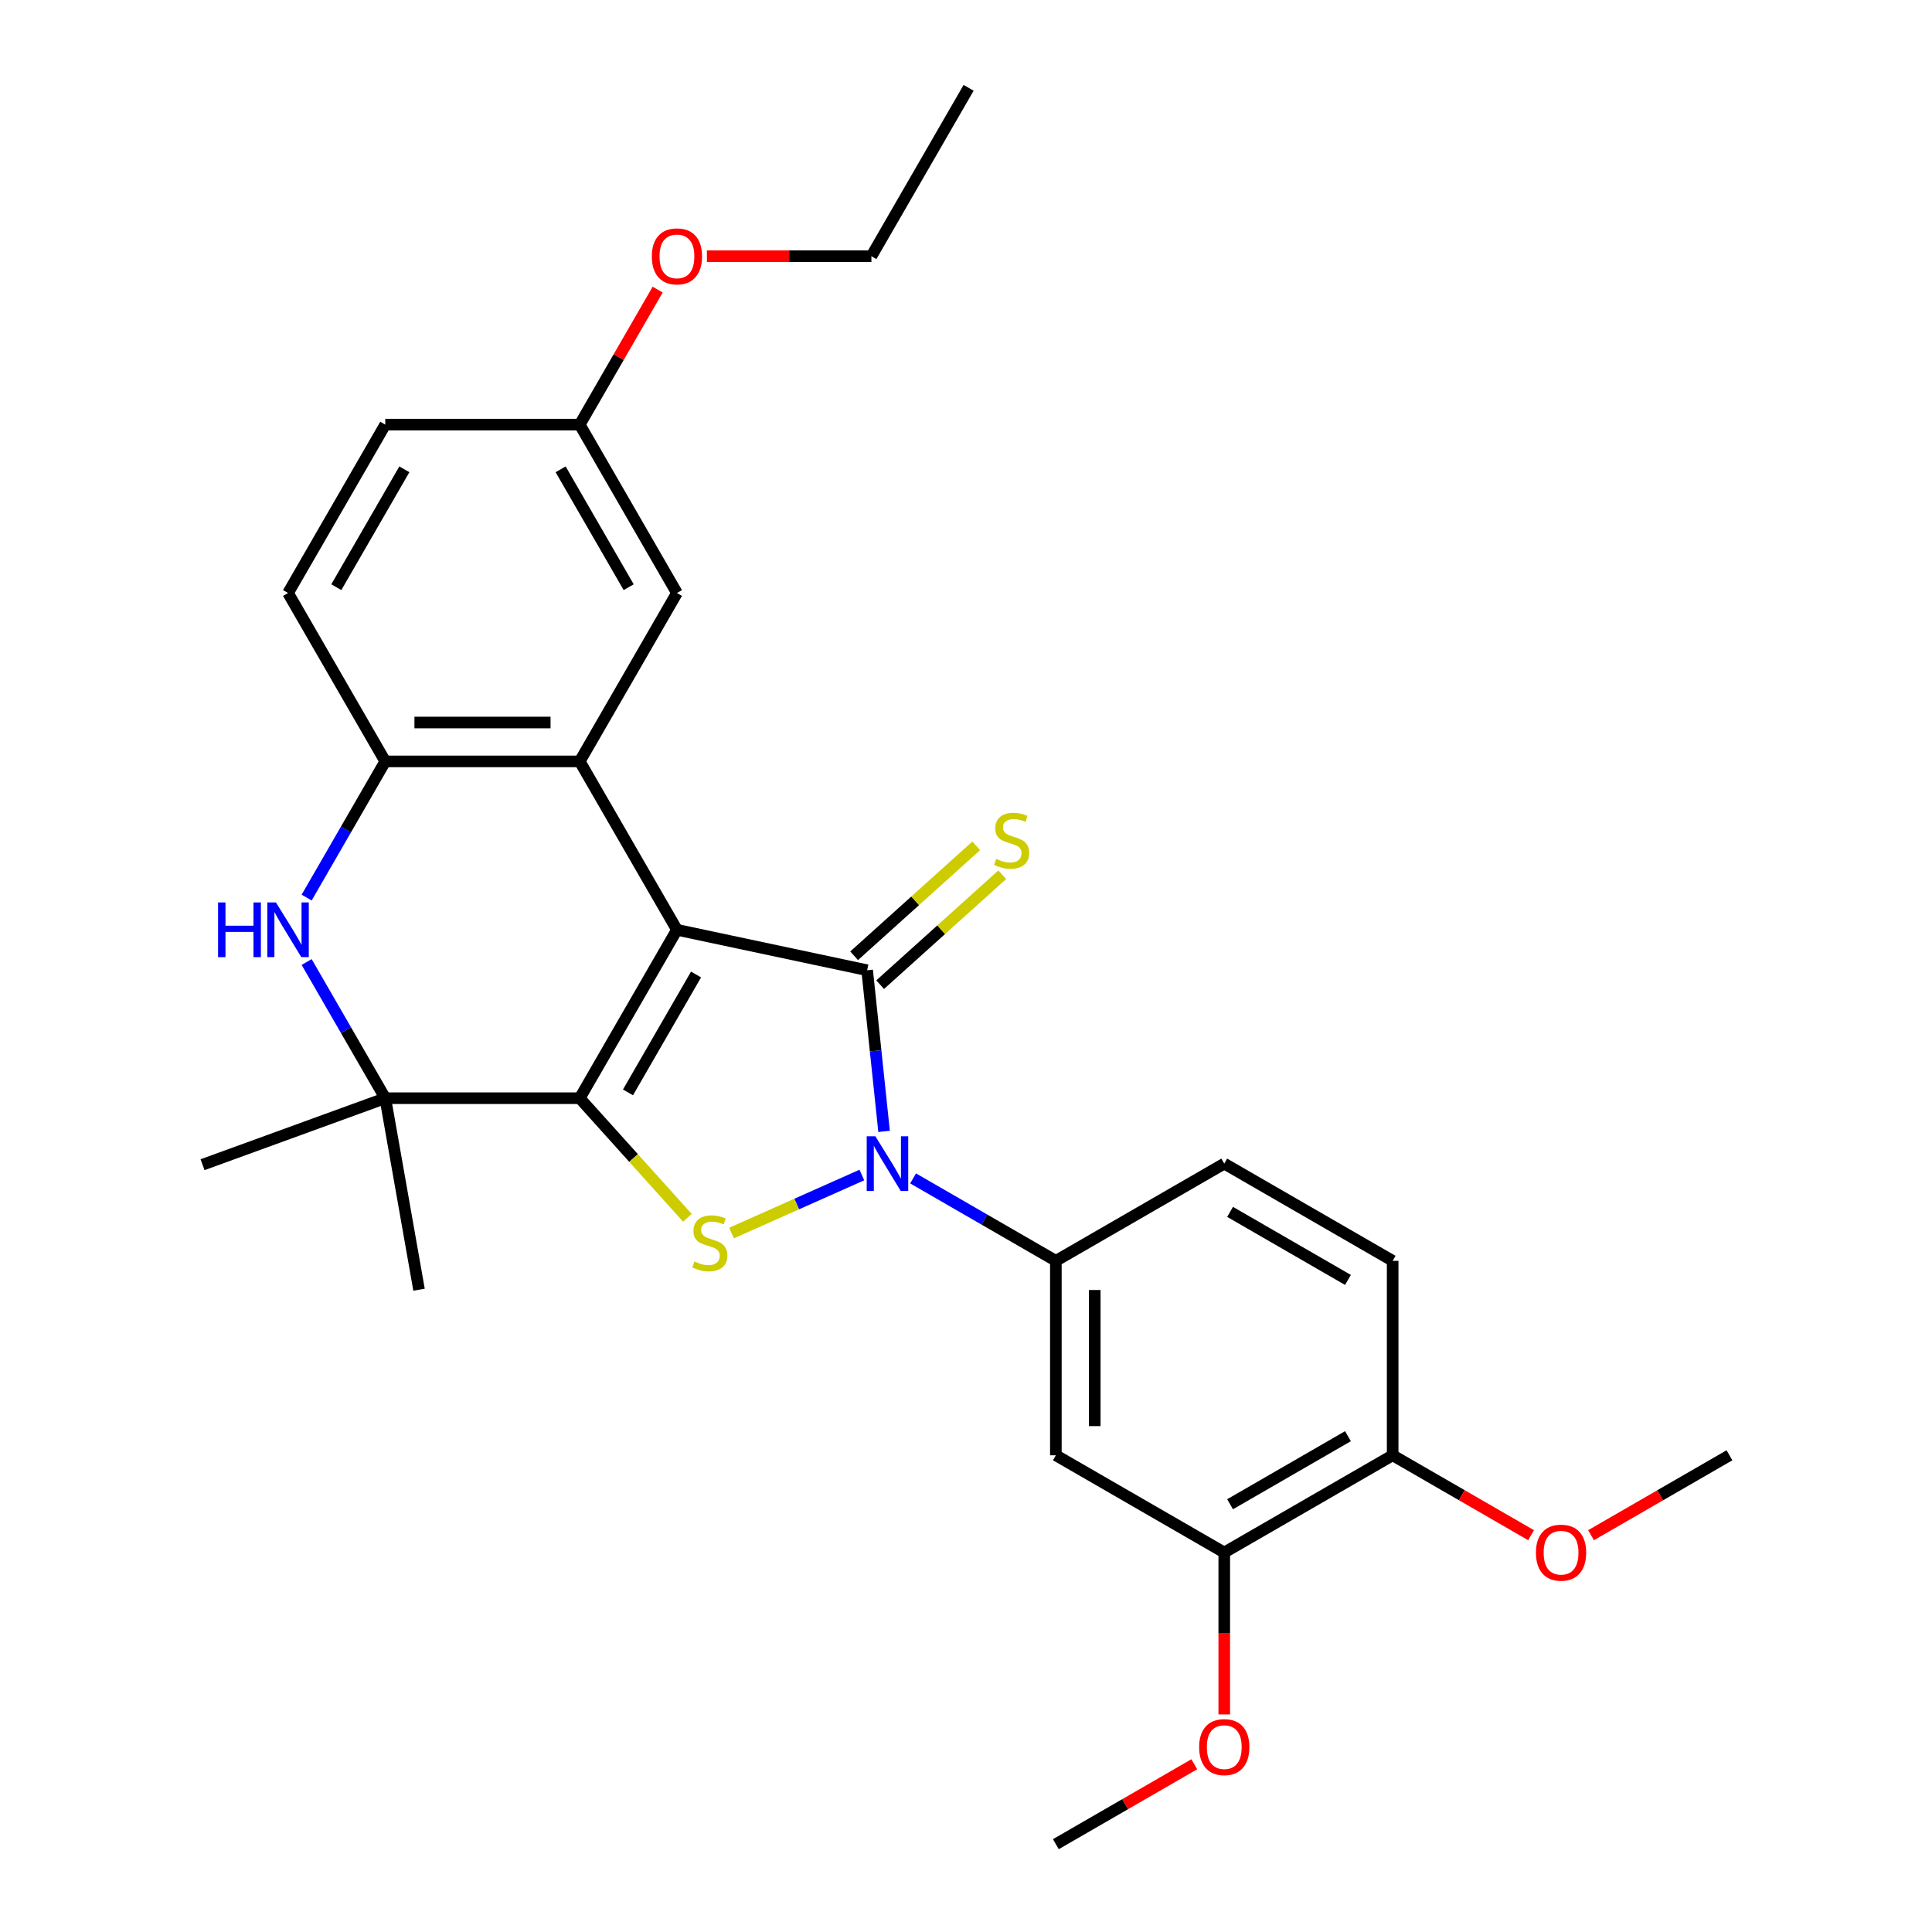 <?xml version='1.0' encoding='iso-8859-1'?>
<svg version='1.1' baseProfile='full'
              xmlns='http://www.w3.org/2000/svg'
                      xmlns:rdkit='http://www.rdkit.org/xml'
                      xmlns:xlink='http://www.w3.org/1999/xlink'
                  xml:space='preserve'
width='1000px' height='1000px' viewBox='0 0 1000 1000'>
<!-- END OF HEADER -->
<rect style='opacity:1.0;fill:#FFFFFF;stroke:none' width='1000' height='1000' x='0' y='0'> </rect>
<path class='bond-0' d='M 350.384,481.264 L 300.061,568.426' style='fill:none;fill-rule:evenodd;stroke:#000000;stroke-width:6px;stroke-linecap:butt;stroke-linejoin:miter;stroke-opacity:1' />
<path class='bond-0' d='M 360.268,504.403 L 325.042,565.417' style='fill:none;fill-rule:evenodd;stroke:#000000;stroke-width:6px;stroke-linecap:butt;stroke-linejoin:miter;stroke-opacity:1' />
<path class='bond-1' d='M 350.384,481.264 L 448.831,502.19' style='fill:none;fill-rule:evenodd;stroke:#000000;stroke-width:6px;stroke-linecap:butt;stroke-linejoin:miter;stroke-opacity:1' />
<path class='bond-4' d='M 350.384,481.264 L 300.061,394.102' style='fill:none;fill-rule:evenodd;stroke:#000000;stroke-width:6px;stroke-linecap:butt;stroke-linejoin:miter;stroke-opacity:1' />
<path class='bond-3' d='M 300.061,568.426 L 327.936,599.384' style='fill:none;fill-rule:evenodd;stroke:#000000;stroke-width:6px;stroke-linecap:butt;stroke-linejoin:miter;stroke-opacity:1' />
<path class='bond-3' d='M 327.936,599.384 L 355.81,630.342' style='fill:none;fill-rule:evenodd;stroke:#CCCC00;stroke-width:6px;stroke-linecap:butt;stroke-linejoin:miter;stroke-opacity:1' />
<path class='bond-5' d='M 300.061,568.426 L 199.415,568.426' style='fill:none;fill-rule:evenodd;stroke:#000000;stroke-width:6px;stroke-linecap:butt;stroke-linejoin:miter;stroke-opacity:1' />
<path class='bond-2' d='M 448.831,502.19 L 453.215,543.899' style='fill:none;fill-rule:evenodd;stroke:#000000;stroke-width:6px;stroke-linecap:butt;stroke-linejoin:miter;stroke-opacity:1' />
<path class='bond-2' d='M 453.215,543.899 L 457.598,585.608' style='fill:none;fill-rule:evenodd;stroke:#0000FF;stroke-width:6px;stroke-linecap:butt;stroke-linejoin:miter;stroke-opacity:1' />
<path class='bond-10' d='M 455.565,509.669 L 487.165,481.217' style='fill:none;fill-rule:evenodd;stroke:#000000;stroke-width:6px;stroke-linecap:butt;stroke-linejoin:miter;stroke-opacity:1' />
<path class='bond-10' d='M 487.165,481.217 L 518.764,452.765' style='fill:none;fill-rule:evenodd;stroke:#CCCC00;stroke-width:6px;stroke-linecap:butt;stroke-linejoin:miter;stroke-opacity:1' />
<path class='bond-10' d='M 442.096,494.71 L 473.695,466.258' style='fill:none;fill-rule:evenodd;stroke:#000000;stroke-width:6px;stroke-linecap:butt;stroke-linejoin:miter;stroke-opacity:1' />
<path class='bond-10' d='M 473.695,466.258 L 505.295,437.806' style='fill:none;fill-rule:evenodd;stroke:#CCCC00;stroke-width:6px;stroke-linecap:butt;stroke-linejoin:miter;stroke-opacity:1' />
<path class='bond-8' d='M 472.607,609.938 L 509.56,631.273' style='fill:none;fill-rule:evenodd;stroke:#0000FF;stroke-width:6px;stroke-linecap:butt;stroke-linejoin:miter;stroke-opacity:1' />
<path class='bond-8' d='M 509.56,631.273 L 546.513,652.608' style='fill:none;fill-rule:evenodd;stroke:#000000;stroke-width:6px;stroke-linecap:butt;stroke-linejoin:miter;stroke-opacity:1' />
<path class='bond-28' d='M 446.095,608.187 L 412.367,623.203' style='fill:none;fill-rule:evenodd;stroke:#0000FF;stroke-width:6px;stroke-linecap:butt;stroke-linejoin:miter;stroke-opacity:1' />
<path class='bond-28' d='M 412.367,623.203 L 378.64,638.22' style='fill:none;fill-rule:evenodd;stroke:#CCCC00;stroke-width:6px;stroke-linecap:butt;stroke-linejoin:miter;stroke-opacity:1' />
<path class='bond-7' d='M 300.061,394.102 L 199.415,394.102' style='fill:none;fill-rule:evenodd;stroke:#000000;stroke-width:6px;stroke-linecap:butt;stroke-linejoin:miter;stroke-opacity:1' />
<path class='bond-7' d='M 284.964,373.973 L 214.512,373.973' style='fill:none;fill-rule:evenodd;stroke:#000000;stroke-width:6px;stroke-linecap:butt;stroke-linejoin:miter;stroke-opacity:1' />
<path class='bond-12' d='M 300.061,394.102 L 350.384,306.94' style='fill:none;fill-rule:evenodd;stroke:#000000;stroke-width:6px;stroke-linecap:butt;stroke-linejoin:miter;stroke-opacity:1' />
<path class='bond-20' d='M 199.415,568.426 L 104.839,602.849' style='fill:none;fill-rule:evenodd;stroke:#000000;stroke-width:6px;stroke-linecap:butt;stroke-linejoin:miter;stroke-opacity:1' />
<path class='bond-21' d='M 199.415,568.426 L 216.892,667.543' style='fill:none;fill-rule:evenodd;stroke:#000000;stroke-width:6px;stroke-linecap:butt;stroke-linejoin:miter;stroke-opacity:1' />
<path class='bond-29' d='M 199.415,568.426 L 179.068,533.183' style='fill:none;fill-rule:evenodd;stroke:#000000;stroke-width:6px;stroke-linecap:butt;stroke-linejoin:miter;stroke-opacity:1' />
<path class='bond-29' d='M 179.068,533.183 L 158.72,497.941' style='fill:none;fill-rule:evenodd;stroke:#0000FF;stroke-width:6px;stroke-linecap:butt;stroke-linejoin:miter;stroke-opacity:1' />
<path class='bond-6' d='M 158.72,464.588 L 179.068,429.345' style='fill:none;fill-rule:evenodd;stroke:#0000FF;stroke-width:6px;stroke-linecap:butt;stroke-linejoin:miter;stroke-opacity:1' />
<path class='bond-6' d='M 179.068,429.345 L 199.415,394.102' style='fill:none;fill-rule:evenodd;stroke:#000000;stroke-width:6px;stroke-linecap:butt;stroke-linejoin:miter;stroke-opacity:1' />
<path class='bond-15' d='M 199.415,394.102 L 149.092,306.94' style='fill:none;fill-rule:evenodd;stroke:#000000;stroke-width:6px;stroke-linecap:butt;stroke-linejoin:miter;stroke-opacity:1' />
<path class='bond-9' d='M 546.513,652.608 L 546.513,753.253' style='fill:none;fill-rule:evenodd;stroke:#000000;stroke-width:6px;stroke-linecap:butt;stroke-linejoin:miter;stroke-opacity:1' />
<path class='bond-9' d='M 566.642,667.704 L 566.642,738.157' style='fill:none;fill-rule:evenodd;stroke:#000000;stroke-width:6px;stroke-linecap:butt;stroke-linejoin:miter;stroke-opacity:1' />
<path class='bond-14' d='M 546.513,652.608 L 633.675,602.285' style='fill:none;fill-rule:evenodd;stroke:#000000;stroke-width:6px;stroke-linecap:butt;stroke-linejoin:miter;stroke-opacity:1' />
<path class='bond-11' d='M 546.513,753.253 L 633.675,803.576' style='fill:none;fill-rule:evenodd;stroke:#000000;stroke-width:6px;stroke-linecap:butt;stroke-linejoin:miter;stroke-opacity:1' />
<path class='bond-19' d='M 633.675,803.576 L 633.675,845.481' style='fill:none;fill-rule:evenodd;stroke:#000000;stroke-width:6px;stroke-linecap:butt;stroke-linejoin:miter;stroke-opacity:1' />
<path class='bond-19' d='M 633.675,845.481 L 633.675,887.386' style='fill:none;fill-rule:evenodd;stroke:#FF0000;stroke-width:6px;stroke-linecap:butt;stroke-linejoin:miter;stroke-opacity:1' />
<path class='bond-31' d='M 633.675,803.576 L 720.837,753.253' style='fill:none;fill-rule:evenodd;stroke:#000000;stroke-width:6px;stroke-linecap:butt;stroke-linejoin:miter;stroke-opacity:1' />
<path class='bond-31' d='M 636.685,778.596 L 697.698,743.37' style='fill:none;fill-rule:evenodd;stroke:#000000;stroke-width:6px;stroke-linecap:butt;stroke-linejoin:miter;stroke-opacity:1' />
<path class='bond-17' d='M 350.384,306.94 L 300.061,219.778' style='fill:none;fill-rule:evenodd;stroke:#000000;stroke-width:6px;stroke-linecap:butt;stroke-linejoin:miter;stroke-opacity:1' />
<path class='bond-17' d='M 325.403,303.931 L 290.177,242.917' style='fill:none;fill-rule:evenodd;stroke:#000000;stroke-width:6px;stroke-linecap:butt;stroke-linejoin:miter;stroke-opacity:1' />
<path class='bond-13' d='M 720.837,753.253 L 720.837,652.608' style='fill:none;fill-rule:evenodd;stroke:#000000;stroke-width:6px;stroke-linecap:butt;stroke-linejoin:miter;stroke-opacity:1' />
<path class='bond-22' d='M 720.837,753.253 L 756.66,773.936' style='fill:none;fill-rule:evenodd;stroke:#000000;stroke-width:6px;stroke-linecap:butt;stroke-linejoin:miter;stroke-opacity:1' />
<path class='bond-22' d='M 756.66,773.936 L 792.483,794.618' style='fill:none;fill-rule:evenodd;stroke:#FF0000;stroke-width:6px;stroke-linecap:butt;stroke-linejoin:miter;stroke-opacity:1' />
<path class='bond-16' d='M 633.675,602.285 L 720.837,652.608' style='fill:none;fill-rule:evenodd;stroke:#000000;stroke-width:6px;stroke-linecap:butt;stroke-linejoin:miter;stroke-opacity:1' />
<path class='bond-16' d='M 636.685,627.265 L 697.698,662.491' style='fill:none;fill-rule:evenodd;stroke:#000000;stroke-width:6px;stroke-linecap:butt;stroke-linejoin:miter;stroke-opacity:1' />
<path class='bond-30' d='M 149.092,306.94 L 199.415,219.778' style='fill:none;fill-rule:evenodd;stroke:#000000;stroke-width:6px;stroke-linecap:butt;stroke-linejoin:miter;stroke-opacity:1' />
<path class='bond-30' d='M 174.073,303.931 L 209.299,242.917' style='fill:none;fill-rule:evenodd;stroke:#000000;stroke-width:6px;stroke-linecap:butt;stroke-linejoin:miter;stroke-opacity:1' />
<path class='bond-18' d='M 300.061,219.778 L 199.415,219.778' style='fill:none;fill-rule:evenodd;stroke:#000000;stroke-width:6px;stroke-linecap:butt;stroke-linejoin:miter;stroke-opacity:1' />
<path class='bond-23' d='M 300.061,219.778 L 320.236,184.836' style='fill:none;fill-rule:evenodd;stroke:#000000;stroke-width:6px;stroke-linecap:butt;stroke-linejoin:miter;stroke-opacity:1' />
<path class='bond-23' d='M 320.236,184.836 L 340.41,149.893' style='fill:none;fill-rule:evenodd;stroke:#FF0000;stroke-width:6px;stroke-linecap:butt;stroke-linejoin:miter;stroke-opacity:1' />
<path class='bond-25' d='M 618.159,913.181 L 582.336,933.863' style='fill:none;fill-rule:evenodd;stroke:#FF0000;stroke-width:6px;stroke-linecap:butt;stroke-linejoin:miter;stroke-opacity:1' />
<path class='bond-25' d='M 582.336,933.863 L 546.513,954.545' style='fill:none;fill-rule:evenodd;stroke:#000000;stroke-width:6px;stroke-linecap:butt;stroke-linejoin:miter;stroke-opacity:1' />
<path class='bond-26' d='M 823.515,794.618 L 859.338,773.936' style='fill:none;fill-rule:evenodd;stroke:#FF0000;stroke-width:6px;stroke-linecap:butt;stroke-linejoin:miter;stroke-opacity:1' />
<path class='bond-26' d='M 859.338,773.936 L 895.161,753.253' style='fill:none;fill-rule:evenodd;stroke:#000000;stroke-width:6px;stroke-linecap:butt;stroke-linejoin:miter;stroke-opacity:1' />
<path class='bond-24' d='M 365.9,132.617 L 408.465,132.617' style='fill:none;fill-rule:evenodd;stroke:#FF0000;stroke-width:6px;stroke-linecap:butt;stroke-linejoin:miter;stroke-opacity:1' />
<path class='bond-24' d='M 408.465,132.617 L 451.03,132.617' style='fill:none;fill-rule:evenodd;stroke:#000000;stroke-width:6px;stroke-linecap:butt;stroke-linejoin:miter;stroke-opacity:1' />
<path class='bond-27' d='M 451.03,132.617 L 501.353,45.455' style='fill:none;fill-rule:evenodd;stroke:#000000;stroke-width:6px;stroke-linecap:butt;stroke-linejoin:miter;stroke-opacity:1' />
<path  class='atom-3' d='M 453.091 588.125
L 462.371 603.125
Q 463.291 604.605, 464.771 607.285
Q 466.251 609.965, 466.331 610.125
L 466.331 588.125
L 470.091 588.125
L 470.091 616.445
L 466.211 616.445
L 456.251 600.045
Q 455.091 598.125, 453.851 595.925
Q 452.651 593.725, 452.291 593.045
L 452.291 616.445
L 448.611 616.445
L 448.611 588.125
L 453.091 588.125
' fill='#0000FF'/>
<path  class='atom-4' d='M 359.407 652.941
Q 359.727 653.061, 361.047 653.621
Q 362.367 654.181, 363.807 654.541
Q 365.287 654.861, 366.727 654.861
Q 369.407 654.861, 370.967 653.581
Q 372.527 652.261, 372.527 649.981
Q 372.527 648.421, 371.727 647.461
Q 370.967 646.501, 369.767 645.981
Q 368.567 645.461, 366.567 644.861
Q 364.047 644.101, 362.527 643.381
Q 361.047 642.661, 359.967 641.141
Q 358.927 639.621, 358.927 637.061
Q 358.927 633.501, 361.327 631.301
Q 363.767 629.101, 368.567 629.101
Q 371.847 629.101, 375.567 630.661
L 374.647 633.741
Q 371.247 632.341, 368.687 632.341
Q 365.927 632.341, 364.407 633.501
Q 362.887 634.621, 362.927 636.581
Q 362.927 638.101, 363.687 639.021
Q 364.487 639.941, 365.607 640.461
Q 366.767 640.981, 368.687 641.581
Q 371.247 642.381, 372.767 643.181
Q 374.287 643.981, 375.367 645.621
Q 376.487 647.221, 376.487 649.981
Q 376.487 653.901, 373.847 656.021
Q 371.247 658.101, 366.887 658.101
Q 364.367 658.101, 362.447 657.541
Q 360.567 657.021, 358.327 656.101
L 359.407 652.941
' fill='#CCCC00'/>
<path  class='atom-7' d='M 112.872 467.104
L 116.712 467.104
L 116.712 479.144
L 131.192 479.144
L 131.192 467.104
L 135.032 467.104
L 135.032 495.424
L 131.192 495.424
L 131.192 482.344
L 116.712 482.344
L 116.712 495.424
L 112.872 495.424
L 112.872 467.104
' fill='#0000FF'/>
<path  class='atom-7' d='M 142.832 467.104
L 152.112 482.104
Q 153.032 483.584, 154.512 486.264
Q 155.992 488.944, 156.072 489.104
L 156.072 467.104
L 159.832 467.104
L 159.832 495.424
L 155.952 495.424
L 145.992 479.024
Q 144.832 477.104, 143.592 474.904
Q 142.392 472.704, 142.032 472.024
L 142.032 495.424
L 138.352 495.424
L 138.352 467.104
L 142.832 467.104
' fill='#0000FF'/>
<path  class='atom-11' d='M 515.625 444.565
Q 515.945 444.685, 517.265 445.245
Q 518.585 445.805, 520.025 446.165
Q 521.505 446.485, 522.945 446.485
Q 525.625 446.485, 527.185 445.205
Q 528.745 443.885, 528.745 441.605
Q 528.745 440.045, 527.945 439.085
Q 527.185 438.125, 525.985 437.605
Q 524.785 437.085, 522.785 436.485
Q 520.265 435.725, 518.745 435.005
Q 517.265 434.285, 516.185 432.765
Q 515.145 431.245, 515.145 428.685
Q 515.145 425.125, 517.545 422.925
Q 519.985 420.725, 524.785 420.725
Q 528.065 420.725, 531.785 422.285
L 530.865 425.365
Q 527.465 423.965, 524.905 423.965
Q 522.145 423.965, 520.625 425.125
Q 519.105 426.245, 519.145 428.205
Q 519.145 429.725, 519.905 430.645
Q 520.705 431.565, 521.825 432.085
Q 522.985 432.605, 524.905 433.205
Q 527.465 434.005, 528.985 434.805
Q 530.505 435.605, 531.585 437.245
Q 532.705 438.845, 532.705 441.605
Q 532.705 445.525, 530.065 447.645
Q 527.465 449.725, 523.105 449.725
Q 520.585 449.725, 518.665 449.165
Q 516.785 448.645, 514.545 447.725
L 515.625 444.565
' fill='#CCCC00'/>
<path  class='atom-20' d='M 620.675 904.302
Q 620.675 897.502, 624.035 893.702
Q 627.395 889.902, 633.675 889.902
Q 639.955 889.902, 643.315 893.702
Q 646.675 897.502, 646.675 904.302
Q 646.675 911.182, 643.275 915.102
Q 639.875 918.982, 633.675 918.982
Q 627.435 918.982, 624.035 915.102
Q 620.675 911.222, 620.675 904.302
M 633.675 915.782
Q 637.995 915.782, 640.315 912.902
Q 642.675 909.982, 642.675 904.302
Q 642.675 898.742, 640.315 895.942
Q 637.995 893.102, 633.675 893.102
Q 629.355 893.102, 626.995 895.902
Q 624.675 898.702, 624.675 904.302
Q 624.675 910.022, 626.995 912.902
Q 629.355 915.782, 633.675 915.782
' fill='#FF0000'/>
<path  class='atom-23' d='M 794.999 803.656
Q 794.999 796.856, 798.359 793.056
Q 801.719 789.256, 807.999 789.256
Q 814.279 789.256, 817.639 793.056
Q 820.999 796.856, 820.999 803.656
Q 820.999 810.536, 817.599 814.456
Q 814.199 818.336, 807.999 818.336
Q 801.759 818.336, 798.359 814.456
Q 794.999 810.576, 794.999 803.656
M 807.999 815.136
Q 812.319 815.136, 814.639 812.256
Q 816.999 809.336, 816.999 803.656
Q 816.999 798.096, 814.639 795.296
Q 812.319 792.456, 807.999 792.456
Q 803.679 792.456, 801.319 795.256
Q 798.999 798.056, 798.999 803.656
Q 798.999 809.376, 801.319 812.256
Q 803.679 815.136, 807.999 815.136
' fill='#FF0000'/>
<path  class='atom-24' d='M 337.384 132.697
Q 337.384 125.897, 340.744 122.097
Q 344.104 118.297, 350.384 118.297
Q 356.664 118.297, 360.024 122.097
Q 363.384 125.897, 363.384 132.697
Q 363.384 139.577, 359.984 143.497
Q 356.584 147.377, 350.384 147.377
Q 344.144 147.377, 340.744 143.497
Q 337.384 139.617, 337.384 132.697
M 350.384 144.177
Q 354.704 144.177, 357.024 141.297
Q 359.384 138.377, 359.384 132.697
Q 359.384 127.137, 357.024 124.337
Q 354.704 121.497, 350.384 121.497
Q 346.064 121.497, 343.704 124.297
Q 341.384 127.097, 341.384 132.697
Q 341.384 138.417, 343.704 141.297
Q 346.064 144.177, 350.384 144.177
' fill='#FF0000'/>
</svg>
